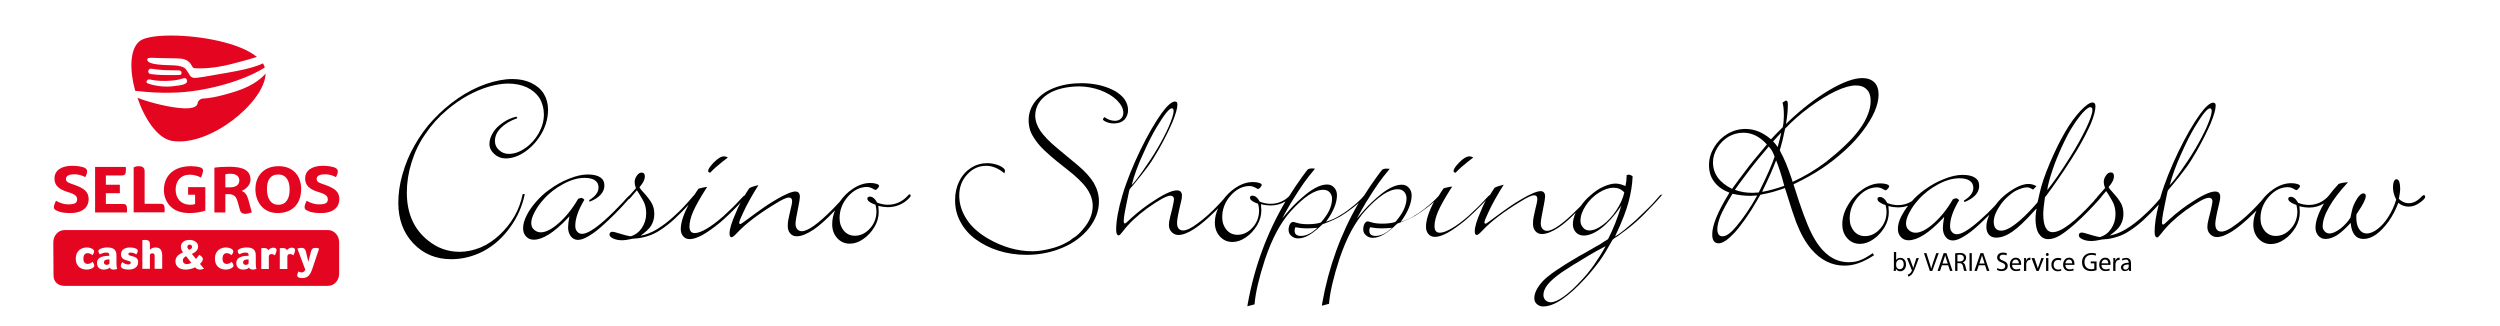 <?xml version="1.0" encoding="utf-8"?>
<!-- Generator: Adobe Illustrator 26.0.1, SVG Export Plug-In . SVG Version: 6.00 Build 0)  -->
<svg version="1.1" id="Ebene_1" xmlns="http://www.w3.org/2000/svg" xmlns:xlink="http://www.w3.org/1999/xlink" x="0px" y="0px"
	 viewBox="0 0 1322.4 172.4" style="enable-background:new 0 0 1322.4 172.4;" xml:space="preserve">
<style type="text/css">
	.st0{display:none;fill:#FF1D25;}
	.st1{fill:#E40521;}
</style>
<rect class="st0" width="1322.4" height="172.4"/>
<g>
	<g>
		<path class="st1" d="M55,138.8c0,0.8,0.5,1.3,1.4,1.3c0.8,0,1.5-0.4,1.5-0.9v-2C56.5,137.2,55,137.4,55,138.8z"/>
		<path class="st1" d="M96.7,137.7c0,1,0.6,2,2.2,2c0.8,0,1.6-0.3,2.3-0.7l-2.8-3.5C97.5,136.1,96.7,136.7,96.7,137.7z"/>
		<path class="st1" d="M128.6,138.8c0,0.8,0.5,1.3,1.4,1.3c0.8,0,1.5-0.4,1.5-0.9v-2C130.1,137.2,128.6,137.4,128.6,138.8z"/>
		<path class="st1" d="M101.6,130.6c0-0.6-0.5-1.2-1.3-1.2c-0.8,0-1.2,0.6-1.2,1.2c0,0.5,0.3,0.9,0.9,1.6
			C100.9,131.8,101.6,131.4,101.6,130.6z"/>
		<path class="st1" d="M173.5,121.7l-139.4,0c-3.3,0-5.9,2.9-5.9,6.5l0.1,17.4c0,3.6,2.5,5.6,5.8,5.6l139.4,0c3.3,0,5.9-2.9,5.9-6.5
			v-16.5C179.4,124.6,176.8,121.7,173.5,121.7z M49.1,141.7c-0.6,0.4-1.8,0.9-3.2,0.9c-2.4,0-5.8-1.1-5.8-5.8c0-4.6,3.4-5.9,5.8-5.9
			c1.1,0,2.2,0.3,2.9,0.7c0.7,0.4,1,0.9,1,1.4c0,0.6-0.4,1.3-0.9,2c-0.7-0.6-1.5-1.1-2.5-1.1c-1.6,0-2.3,1.2-2.3,2.9
			c0,1.8,0.8,2.8,2.3,2.8c1.2,0,2-0.7,2.6-1.1c0.4,0.5,0.9,1.4,0.9,2.1C49.8,140.9,49.7,141.3,49.1,141.7z M60.1,142.6
			c-1.2,0-1.8-0.4-2-1.1c-0.6,0.6-1.6,1.1-3.2,1.1c-1.8,0-3.6-0.9-3.6-3.5c0-3.6,4.5-3.8,6.5-3.8v-0.5c0-1-0.6-1.2-1.7-1.2
			c-1.2,0-2.1,0.4-3.3,0.9c-0.5-0.6-0.8-1.4-0.8-1.7c0-0.9,2-1.9,4.8-1.9c3.5,0,4.8,1.4,4.8,4.3v4.5c0,0.9,0.1,1.9,0.4,2.5
			C61.3,142.5,60.9,142.6,60.1,142.6z M68,142.6c-1.2,0-4.1-0.2-4.1-2c0-0.7,0.4-1.4,0.8-2c0.6,0.6,1.9,1.3,3.1,1.3
			c0.8,0,1.4-0.4,1.4-0.9c0-1.7-5.2-0.5-5.2-4.5c0-2.4,2.1-3.6,4.7-3.6c2.1,0,4.2,0.6,4.2,1.8c0,0.5-0.4,1.3-0.8,1.9
			c-0.8-0.6-1.8-1-3-1c-0.6,0-1.2,0.2-1.2,0.7c0,1.8,5.2,0.4,5.2,4.4C73,141.1,71.2,142.6,68,142.6z M85.8,142.2h-4v-6.6
			c0-0.9-0.1-1.6-1.1-1.6c-0.9,0-1.4,0.4-1.4,0.9v7.3h-4V127c0.5-0.1,1-0.1,1.5-0.1c1.3,0,2.5,0.4,2.5,2.1v3.2
			c0.4-0.6,1.3-1.3,3-1.3c2.8,0,3.5,1.9,3.5,4.5V142.2z M105.8,142.6c-1.2,0-2-0.5-2.6-1.2c-1.5,0.8-3.3,1.2-5,1.2
			c-3.2,0-5.4-1.6-5.4-4.4c0-2.6,2-3.8,4-4.7c-0.8-1.1-1.1-2-1.1-3c0-2.4,2.1-3.6,4.5-3.6c2.3,0,4.6,1.2,4.6,3.5
			c0,2-1.6,3.1-3.3,3.9l2.2,2.7c0.6-0.7,1.2-1.5,1.7-2.2c1,0.6,1.9,1.3,1.9,2.3c0,0.3-0.1,0.6-0.3,1c-0.3,0.5-0.7,1-1.2,1.5l2.1,2.5
			C107.3,142.4,106.6,142.6,105.8,142.6z M122.7,141.7c-0.6,0.4-1.8,0.9-3.2,0.9c-2.4,0-5.8-1.1-5.8-5.8c0-4.6,3.4-5.9,5.8-5.9
			c1.1,0,2.2,0.3,2.9,0.7c0.7,0.4,1,0.9,1,1.4c0,0.6-0.4,1.3-0.9,2c-0.7-0.6-1.5-1.1-2.5-1.1c-1.6,0-2.3,1.2-2.3,2.9
			c0,1.8,0.8,2.8,2.3,2.8c1.2,0,2-0.7,2.6-1.1c0.4,0.5,0.9,1.4,0.9,2.1C123.5,140.9,123.3,141.3,122.7,141.7z M133.8,142.6
			c-1.2,0-1.8-0.4-2-1.1c-0.6,0.6-1.6,1.1-3.2,1.1c-1.8,0-3.6-0.9-3.6-3.5c0-3.6,4.5-3.8,6.5-3.8v-0.5c0-1-0.6-1.2-1.7-1.2
			c-1.2,0-2.1,0.4-3.3,0.9c-0.5-0.6-0.8-1.4-0.8-1.7c0-0.9,2-1.9,4.8-1.9c3.5,0,4.8,1.4,4.8,4.3v4.5c0,0.9,0.1,1.9,0.4,2.5
			C135,142.5,134.5,142.6,133.8,142.6z M145.4,135.1c-0.6-0.5-1.1-0.7-1.8-0.7c-0.9,0-1.4,0.5-1.4,1.2v6.7h-4v-11
			c0.5-0.1,1-0.1,1.5-0.1c1.2,0,2,0.4,2.3,1.2c0.3-0.6,1.3-1.4,2.5-1.4c0.8,0,1.8,0.3,1.8,1.2C146.3,133,145.8,134.3,145.4,135.1z
			 M155.2,135.1c-0.6-0.5-1.1-0.7-1.8-0.7c-0.9,0-1.4,0.5-1.4,1.2v6.7h-4v-11c0.5-0.1,1-0.1,1.5-0.1c1.2,0,2,0.4,2.3,1.2
			c0.3-0.6,1.3-1.4,2.5-1.4c0.8,0,1.8,0.3,1.8,1.2C156.1,133,155.6,134.3,155.2,135.1z M165.1,142.5c-1.2,3.3-2.5,4.6-5.3,4.6
			c-1.4,0-2.6-0.4-2.6-1.5c0-0.5,0.2-1.1,0.7-2c0.5,0.3,1,0.5,1.6,0.5c0.8,0,1.4-0.3,2-1.4l-4.2-11.2c0.6-0.2,1.4-0.4,2.1-0.4
			c1.7,0,2.1,0.8,2.5,2.3l1.2,5.1l1.3-5.1c0.4-1.6,0.9-2.3,2.5-2.3c0.6,0,1.3,0.1,1.9,0.4L165.1,142.5z"/>
	</g>
	<path class="st1" d="M129.8,113.1c1.5,0,3.4-0.8,3.4-0.8l-1.9-6.9c-0.7-2.5-1.9-3.9-3.5-4.4V101c2.1-0.8,4.7-3.1,4.7-5.9
		c0-4.9-3.7-6.9-11.2-6.9c-3.1,0-6.1,0.2-7.9,0.5v23.7h5.8v-9.7h1.7c2.7,0,4,1.1,4.8,4l1.2,4.3C127.3,112.7,128.5,113.1,129.8,113.1
		L129.8,113.1z M121.5,99.1h-2.3v-6.9c0.5-0.2,1.4-0.3,2.6-0.3c3.1,0,4.8,1.3,4.8,3.6C126.5,97.9,124.7,99.1,121.5,99.1L121.5,99.1z
		 M146.9,112.7c8,0,12.4-5.2,12.4-12.7c0-6.7-4-12.1-11.9-12.1c-8.1,0-12.3,5.4-12.3,12.2C135.1,106.4,138.9,112.7,146.9,112.7
		L146.9,112.7z M147.2,108.3c-4.3,0-6-3.8-6-8.4c0-4.5,1.7-7.6,6-7.6c4.3,0,6,3.5,6,7.9C153.2,104.9,151.5,108.3,147.2,108.3
		L147.2,108.3z M56,102.2h7.4v-4.5H56v-4.9h8.4c1.6,0,2.2-0.6,2.2-2.9c0-0.5,0-1.1-0.1-1.6H50.3v24.1h16.8c0.1-0.4,0.1-1.1,0.1-1.6
		c0-2.3-0.6-2.9-2.2-2.9h-9V102.2z M70.6,112.3H87c0.1-0.5,0.1-1.1,0.1-1.6c0-2.3-0.6-2.9-2.2-2.9h-8.4V90.6c0-2.1-1.4-2.7-3-2.7
		c-1.2,0-1.9,0.2-2.8,0.7V112.3z M169.8,112.7c6.8,0,9.7-3.4,9.7-7.3c0-3.8-2.2-5.7-7.2-7.5c-3.5-1.2-4.8-1.5-4.8-3.3
		c0-1.2,1-2.4,4.5-2.4c2.7,0,4.6,0.9,5.7,1.5c0,0,1-1.7,1-3c0-0.9-0.5-1.6-1.7-2.1c-1.2-0.4-3.2-0.9-6.2-0.9c-6.2,0-9.4,2.8-9.4,6.7
		c0,3.9,2.6,5.8,7.1,7.2c3.9,1.1,4.9,2.2,4.9,3.9c0,1.6-0.9,2.6-4.6,2.6c-2.9,0-4.9-1-6.6-1.9c0,0-1.1,2.2-1.1,3.3
		c0,1.1,0.6,1.6,1.7,2C164.3,112.3,166.5,112.7,169.8,112.7L169.8,112.7z M37.2,112.7c6.8,0,9.7-3.4,9.7-7.3c0-3.8-2.2-5.7-7.2-7.5
		c-3.5-1.2-4.8-1.5-4.8-3.3c0-1.2,1-2.4,4.5-2.4c2.7,0,4.6,0.9,5.7,1.5c0,0,1-1.7,1-3c0-0.9-0.5-1.6-1.7-2.1
		c-1.2-0.4-3.2-0.9-6.2-0.9c-6.2,0-9.4,2.8-9.4,6.7c0,3.9,2.6,5.8,7.1,7.2c3.9,1.1,4.9,2.2,4.9,3.9c0,1.6-0.9,2.6-4.6,2.6
		c-2.9,0-4.9-1-6.6-1.9c0,0-1.1,2.2-1.1,3.3c0,1.1,0.6,1.6,1.7,2C31.8,112.3,34,112.7,37.2,112.7L37.2,112.7z M100.5,112.7
		c3.1,0,6.2-0.6,8.1-1.3V99h-9.1v4h3.7v4.9c-0.6,0.3-1.6,0.4-2.5,0.4c-4.9,0-7.8-3.3-7.8-8c0-4.6,2.7-7.9,7.5-7.9
		c2,0,3.9,0.5,5.9,1.5c0.5-1,1.1-2.7,1.1-3.7c0-0.8-0.5-1.4-1.6-1.7c-1.3-0.4-3-0.6-4.7-0.6c-9,0-14.4,4.8-14.4,12.7
		c0,3.4,1.4,6.7,3.7,8.8C92.8,111.6,95.9,112.7,100.5,112.7z"/>
	<g>
		<path class="st1" d="M124.8,48.3c-10.4,3.3-15,3.7-17,3.8c-0.5,0-0.8,0.1-1,0.1c-1,0.3-1.9,1.1-2.2,2l0,0.2
			c-0.2,1.1-0.8,3.7-10,2.7c-8.5-0.9-18.7-4-21.9-5.4C76.5,63,83.4,73.2,90.9,74.5c19.9,3.4,49.2-20.5,49.6-35.6
			C139,40.7,134.5,45.2,124.8,48.3z"/>
		<path class="st1" d="M139.7,34.7c-0.2-0.4-0.4-0.8-0.6-1.2l0,0c-3.2,1.6-8.3,3-14.1,4.1l-4.3,0.8c-10.7,1.9-16.7,3-18.2,2.8
			c-1.4-0.2-2-1.1-2.5-2l-0.4-0.7l-0.5-0.7c-1-1.7-1.9-3.2-9.1-3.3c-10.3-0.2-11.9-1.6-12.1-2.8c-0.1-0.3,0-0.5,0.2-0.7
			c0.4-0.5,1.6-0.5,5.8-0.3l5.3,0.1c6.5,0.1,7.4,0.2,8.6,0.7c2.2,0.8,3,2.1,3.6,3.2c0.5,0.8,0.8,1.4,1.7,1.4c2.2,0.1,9,0.4,19.2-2.2
			c6.4-1.6,10.9-2.9,13.6-3.8c-9.1-7.5-30-11.3-45.4-11.3c-8,0-14.4,1-16.8,3.1c-5.1,4.3-5.2,15.2-2.2,26.1l0.6,0.1
			c12.1,1.4,23.3,1.3,33.1-0.4c21.3-3.6,32.8-10.6,34.8-12l0,0C140,35.3,139.9,35,139.7,34.7z M78.6,37L78.6,37
			c0.2-0.3,0.7-0.6,1.1-0.7l1.5,0.2c1.5,0.2,3.8,0.5,5.8,0.6l5.6,0.1l1.4,0c1,0,2,0.2,2,1.2l0,0.3c0,0.4,0,0.5-0.4,0.8
			c-0.3,0.2-1.1,0.2-3.1,0.2l-0.2,0l-4.1,0c-4.2,0-6.8-0.3-8.2-0.5l-0.3,0c-1.1-0.2-1.2-1-1.3-1.3c0,0,0-0.1,0-0.2L78.6,37z
			 M98.8,43.5c-0.4,0.9-1.9,1.6-8,2.2c-6.4,0.6-12.1-1.3-12.9-1.7c-0.4-0.3-0.5-0.6-0.4-0.8h0c0.1-0.6,0.7-1.1,1.1-1.2
			c0,0,1.1,0.1,1.1,0.1c1.3,0.3,3.9,0.8,8.1,0.7c4.9-0.1,7.2-0.8,8.2-1.1l0.7-0.2c0.8-0.2,1.6-0.4,2.1,0.6l0.1,0.4
			C99.1,43,98.9,43.3,98.8,43.5z"/>
	</g>
</g>
<g>
	<path d="M276.5,102.6c-0.9,4.3-2.3,8.2-4.4,11.8c-2.2,3.8-4.8,7-7.8,9.8c-3.1,2.9-6.5,5.2-10.1,6.7c-3.7,1.5-7.4,2.3-11,2.3
		c-6.3,0-11.9-2-16.8-6c-7.4-5.9-11.2-14.3-11.2-25.3c0-5.3,0.8-10.6,2.5-16c1.7-5.5,4.1-10.5,7.3-15c3.2-4.8,7-9,11.4-12.7
		c3.4-2.9,7-5.4,10.7-7.5c3.8-2.1,7.6-3.7,11.2-4.8c3.8-1.1,7.3-1.7,10.5-1.7c3.7,0,7,0.7,9.9,2c2.9,1.4,5.1,3.3,6.7,5.7
		c1.5,2.6,2.3,5.5,2.3,8.7c0,3.3-0.9,6.5-2.7,9.8c-1.8,3.2-4.2,5.9-7.1,7.9c-3,2.1-5.9,3.1-8.8,3.1c-2,0-3.7-0.7-5.1-2
		c-1.5-1.3-2.2-2.9-2.2-4.8c0-2.5,1-4.8,3.1-6.9c2.1-2.1,5-3.9,8.8-5.2l-0.5-0.8c-2.6,0.6-5,1.6-7.2,3.2c-2.2,1.5-4,3.2-5.2,5.2
		c-1.3,2.1-1.9,4.1-1.9,6.1c0,2,0.9,3.8,2.6,5.3c1.7,1.5,3.7,2.3,5.9,2.3c3.7,0,7.2-1.3,10.7-3.8c3.6-2.6,6.4-5.8,8.6-9.8
		c2.2-4,3.2-8.1,3.2-12.3c0-3.1-0.8-5.9-2.3-8.4c-1.5-2.4-3.8-4.3-6.7-5.7c-2.8-1.3-6.1-2-9.8-2c-4.4,0-9,0.9-14,2.6
		c-5.1,1.8-10,4.3-14.7,7.5c-4.8,3.3-9.2,7.1-13.3,11.5c-3.7,3.9-6.9,8.4-9.8,13.5c-2.8,4.8-4.9,10-6.4,15.3
		c-1.5,5.2-2.2,10.2-2.2,15.1c0,8.6,2.6,15.8,7.9,21.4c5.3,5.6,12,8.4,20.1,8.4c6.1,0,11.8-1.5,17.3-4.4c2.9-1.6,5.4-3.4,7.7-5.5
		c2.3-2.1,4.3-4.4,6.1-6.9c3.8-5.2,6.4-11,7.8-17.6L276.5,102.6z"/>
	<path d="M375.6,91.4l0.3-0.3c1.5-1.6,3.6-3.5,6.4-5.7l2.1-1.6c0.1-0.1,0.3-0.3,0.6-0.5c-0.7-0.4-1.4-0.6-2-0.6
		c-1.5,0-3.4,1.1-5.6,3.4c-1.9,2-2.8,3.4-2.8,4.2C374.5,90.8,374.8,91.1,375.6,91.4z"/>
	<path d="M481.1,102.8c-0.2,0-0.5,0.2-0.9,0.7c-2.9,3.2-6.5,4.8-10.6,4.8c-1.8,0-3.7-0.4-5.6-1.1c-1.2-2.2-2.5-3.2-3.9-3.2
		c-0.9,0-1.3,0.4-1.3,1.1c0,1,1.1,1.9,3.2,2.8c0.1,0,0.3,0.1,0.6,0.2c0.1,0,0.2,0.1,0.3,0.1c0.1,0,0.2,0.1,0.2,0.1
		c0.3,1.2,0.5,2.4,0.5,3.5c0,3.4-1.1,6.5-3.4,9c-2.3,2.6-5,3.9-8,3.9c-2.4,0-4.3-0.9-5.8-2.6c-1.5-1.8-2.3-4-2.3-6.7
		c0-4.3,1.5-8.1,4.4-11.4c3-3.4,6.4-5.1,10.1-5.1c1.1,0,2.4,0.4,3.8,1.3c0.2,0,0.3,0.1,0.4,0.2c0.1,0.1,0.2,0.1,0.2,0.1
		c0.3,0,0.6-0.2,1.1-0.7c0.6-0.6,0.9-1.1,0.9-1.5c0-0.4-0.5-0.8-1.5-1.1c-1-0.3-2-0.4-3.2-0.4c-3.2,0-6.3,1.1-9.4,3.2
		c-2.7,1.8-4.9,4.1-6.7,6.7c-1.3,1.4-2.5,2.7-3.6,3.8c-7.8,7.9-13.3,11.8-16.5,11.8c-1,0-1.8-0.4-2.4-1.1c-0.6-0.7-0.9-1.7-0.9-2.8
		c0-1.4,0.5-4.2,1.4-8.6c0.6-2.9,0.9-4.8,0.9-5.7c0-1.8-0.8-2.8-2.4-2.8c-0.8,0-2.1,0.3-3.8,1c-2,0.9-3.9,1.8-5.7,2.9
		c-2.5,1.4-4.8,2.9-7,4.4c-2.5,1.7-5.7,4.1-9.8,7.1c-1.6,1.2-2.5,1.8-2.8,1.8c-0.4,0-0.6-0.2-0.6-0.7c0-0.6,0.7-2.4,2.1-5.3
		c1.9-4.2,4.6-9,8.1-14.6c-2.1,0.5-3.7,1-4.8,1.6c-0.8,1.2-1.7,2.5-2.5,3.9c-0.3,0-1,0.7-2.1,1.9c-2.8,3.1-5.9,6.1-9.2,9.1
		c-3.2,2.8-6.1,5-8.8,6.6c-2.6,1.5-4.7,2.3-6.3,2.3c-1.9,0-2.8-1.2-2.8-3.5c0-2.3,0.7-5,2-8c1.3-2.9,3.5-6.9,6.7-11.9l0.7-1
		c-1.1,0-2.7,0.4-4.6,0.9c-0.8,1.1-1.5,2.2-2.2,3.3c-0.2,0.1-0.3,0.3-0.6,0.6c-3.6,4.3-6.9,7.8-10.1,10.6c-3.1,2.9-6.2,5.2-9.3,7.1
		c-2.9,1.7-5.7,2.8-8.5,3.3c2.7-1.9,4.6-3.7,5.6-5.3c1.1-1.8,1.7-3.9,1.7-6.1c0-2.1-0.4-4-1.2-5.5c-0.8-1.6-2.4-3.7-4.6-6.1
		c-0.6-0.7-1-1.2-1.4-1.6l-0.3-0.5c-0.2-0.2-0.3-0.4-0.3-0.5c0-0.1,0.1-0.3,0.2-0.4l0.6-0.7c1.3-1.7,2-3.2,2-4.7c0-1.3-0.6-2-1.7-2
		c-0.9,0-1.8,0.5-2.5,1.6c-0.8,1.1-1.2,2.2-1.2,3.5c0,0.8,0.2,1.9,0.7,3.2l-0.4,0.4c-0.2,0.2-0.5,0.5-0.7,0.8
		c-0.2,0.3-0.5,0.6-0.8,0.9c-0.3,0.3-0.8,0.9-1.4,1.6c-0.3,0.1-1,0.8-2.1,2l-1.6,1.8c-3,3.2-6.3,6.5-9.9,9.7
		c-5.3,4.6-9.1,6.9-11.6,6.9c-1.1,0-2-0.4-2.6-1.2c-0.7-0.7-1-1.8-1-3.1c0-3.8,1.6-8.4,4.8-13.7c-0.6-0.7-1.1-1-1.6-1
		c-0.4,0-1,0.2-1.7,0.5c-3,5.2-6.4,9.4-10.1,12.7c-3.7,3.3-7,5-9.6,5c-1.5,0-2.6-0.5-3.6-1.4c-1-0.8-1.5-2-1.5-3.6
		c0-1.5,0.6-3.5,1.8-5.7c1.1-2.2,2.7-4.5,4.8-6.8c2.8-3.2,6.3-5.9,10.4-8.1c4.1-2.2,7.8-3.2,11.2-3.2c2.4,0,4.2,0.4,5.5,1.3
		c1.3,0.9,1.9,2.1,1.9,3.8c0,2.5-1.7,4.7-5,6.7l0.3,0.8c5.2-2.1,7.8-5,7.8-8.6c0-1.9-0.7-3.3-2.2-4.3c-1.5-1-3.7-1.5-6.6-1.5
		c-2.9,0-6.1,0.7-9.8,2.2c-3.7,1.4-7.2,3.4-10.6,5.9c-2.6,1.8-4.9,4-7,6.4c-2.1,2.4-3.8,4.8-5,7.3c-1.2,2.4-1.8,4.6-1.8,6.6
		c0,1.8,0.5,3.3,1.6,4.4c1,1.1,2.3,1.7,4,1.7c4.8,0,10.8-3.8,18-11.4l0.9-1c-0.5,2.7-0.7,4.6-0.7,5.9c0,1.9,0.5,3.5,1.5,4.8
		c1,1.2,2.2,1.8,3.8,1.8c1.5,0,3.5-0.7,5.9-2.2c2.4-1.4,5.2-3.6,8.3-6.5c3.5-3.2,6.8-6.5,10-10c1.1-1.2,1.9-2.1,2.5-2.8
		c0.3-0.1,0.6-0.3,1-0.8l1.8-2.1l0.7-0.8c0.2-0.2,0.4-0.4,0.5-0.6c0.1-0.2,0.3-0.3,0.4-0.4l1,1.5c1.7,2.7,2.8,4.7,3.2,6
		c0.5,1.5,0.7,3.1,0.7,4.8c0,2.8-0.8,5.3-2.3,7.6c-1.5,2.2-3.5,3.7-5.9,4.4c-1.6-0.2-3.8-0.8-6.7-1.7c-1.4-0.4-2.3-0.7-2.8-0.7
		c-1.1,0-1.7,0.5-1.7,1.5c0,0.8,0.7,1.5,2,2.1c1.3,0.6,2.9,0.9,4.8,0.9c1.1,0,2.7-0.2,4.9-0.7c0.1,0,0.2-0.1,0.3-0.1
		c0.1,0,0.2,0,0.3,0c0.1,0,0.4,0,0.8-0.1c2.5-0.1,4.9-0.6,7.1-1.3c2.3-0.7,4.6-1.8,6.8-3.3c2.3-1.5,4.7-3.3,7.3-5.7
		c2.2-2.1,4.8-4.6,7.5-7.6c-2.7,5.2-4.1,9.5-4.1,12.9c0,1.5,0.4,2.8,1.3,3.8c0.8,1,2,1.5,3.5,1.5c1.7,0,3.9-0.7,6.7-2.2
		c2.8-1.6,5.9-3.8,9.2-6.5c2.9-2.5,6.3-5.7,10.2-9.8c0.3-0.3,0.6-0.6,0.8-0.9c-1,1.8-1.9,3.7-2.7,5.8c-2.2,4.9-3.2,8.4-3.2,10.6
		c0,1.4,0.4,2,1.1,2c0.5,0,1.5-0.8,3-2.4c4.5-4.8,11.2-9.9,20.1-15.3c3.5-2.2,5.9-3.3,7.2-3.3c1.1,0,1.7,0.6,1.7,1.9
		c0,0.5-0.1,1.3-0.3,2.2c-0.7,3-1.3,5.5-1.7,7.6c-0.2,0.9-0.3,2-0.3,3.3c0,1.7,0.4,3,1.3,4c0.9,1,2,1.5,3.4,1.5
		c2.5,0,5.4-1.2,8.9-3.5c3.3-2.2,7.1-5.7,11.4-10.2c-1,2.4-1.5,4.8-1.5,7.3c0,3,0.9,5.4,2.6,7.3c1.8,2,4,3,6.7,3
		c2.4,0,4.8-0.8,7.2-2.5c2.4-1.6,4.3-3.8,5.9-6.4c1.5-2.6,2.2-5.2,2.2-7.9c0-0.5-0.1-1.6-0.2-3.2c2,0.5,3.7,0.7,5,0.7
		c3.9,0,7.4-1.3,10.4-3.9c1.1-1,1.7-1.7,1.7-2.2C481.7,103,481.5,102.8,481.1,102.8z"/>
	<path d="M596.7,58.3c0-2-0.6-3.9-1.8-5.7c-1.2-1.7-3-3.2-5.2-4.5c-2.4-1.3-5-2.3-7.9-3c-3.1-0.7-6.3-1.1-9.5-1.1
		c-5.5,0-10.4,0.8-14.7,2.5c-4.2,1.6-7.5,4-9.9,7c-2.4,3-3.6,6.4-3.6,10.2c0,1.8,0.3,3.5,0.8,5.2c0.5,1.6,1.5,3.3,2.8,5.2
		c1.4,2,3,3.8,4.8,5.5c2.1,2,4.4,4,6.9,6l4.8,3.8c4.8,3.7,8.4,7.1,10.6,10.2c2.1,3,3.2,6.1,3.2,9.3c0,4.3-1.7,8.4-5.1,12.3
		c-1.6,1.9-3,3.3-4.4,4.2c-1.3,0.8-2,1.3-2.1,1.5c-0.2,0.2-0.5,0.4-0.7,0.5c0,0-0.6,0.3-1.8,1c-2.3,1.3-5.1,2.4-8.5,3.2
		c-3.2,0.8-6.4,1.3-9.4,1.3c-7.7,0-15.6-2.2-23.4-6.7c-4.9-2.9-8.7-6.2-11.2-10.1c-2.6-3.9-4-8.1-4-12.7c0-4.4,1.4-8.1,4.2-11.1
		c2.7-3,6.1-4.6,10-4.6c3.3,0,6.5,1.3,9.7,4c0.2-0.7,0.3-1.2,0.3-1.3c0-1-1-1.9-3-2.8c-1.9-0.8-4.1-1.3-6.3-1.3
		c-3.1,0-6,0.8-8.7,2.5c-2.6,1.7-4.7,4-6.2,7.1c-1.5,3-2.2,6.3-2.2,10c0,4.1,0.9,7.9,2.8,11.4c1.9,3.6,4.6,6.7,8,9.2
		c3.6,2.6,7.6,4.7,12.2,6.1c4.7,1.5,9.7,2.2,14.9,2.2c6.8,0,13.1-1.3,19-3.8c5.9-2.5,10.5-6,14-10.4c3.4-4.4,5.2-9,5.2-14
		c0-3.4-0.9-6.6-2.7-9.8c-1.8-3-4.6-6.1-8.4-9.3L559,78.2c-4-3.3-6.9-6.4-8.7-9c-1.8-2.7-2.7-5.4-2.7-8.1c0-2.3,0.6-4.4,1.7-6.3
		c1.1-1.8,2.7-3.5,4.8-4.9c2.1-1.4,4.6-2.4,7.4-3.1c2.9-0.7,6-1.1,9.3-1.1c3.7,0,7.5,0.7,11.2,2c3.7,1.4,6.7,3.2,8.8,5.3
		c2.2,2.2,3.4,4.4,3.4,6.7c0,1.2-0.4,2.2-1.2,3c-0.8,0.8-1.9,1.2-3.2,1.2c-1.8,0-3.6-0.6-5.2-1.7l-0.3-0.3c0,0-0.1,0.1-0.1,0.1
		c0,0-0.1,0.1-0.1,0.1c0,0-0.1,0.1-0.1,0.1c-0.4,0.4-0.6,0.7-0.6,0.9c0,0.3,0.3,0.6,0.8,0.9c1.4,0.8,3,1.3,5,1.3
		c2.2,0,4.1-0.6,5.5-1.9C596,61.9,596.7,60.3,596.7,58.3z"/>
	<path d="M769.9,91.4l0.3-0.3c1.5-1.6,3.6-3.5,6.4-5.7l2.1-1.6c0.1-0.1,0.3-0.3,0.6-0.5c-0.7-0.4-1.4-0.6-2-0.6
		c-1.5,0-3.4,1.1-5.6,3.4c-1.9,2-2.8,3.4-2.8,4.2C768.7,90.8,769.1,91.1,769.9,91.4z"/>
	<path d="M878.7,103c-0.3,0-0.7,0.3-1.2,1c-2,2.4-4.3,4.9-7.1,7.5c-3.1,3.1-6,5.8-8.8,8.1c-3,2.6-5.4,4.4-7.3,5.5l0.8-1.8
		c2.9-6.1,5-11.6,6.3-16.3c1.3-4.8,2-9.3,2.2-13.7c-0.7-0.6-1.4-0.9-2-0.9c-0.4,0-0.8,0.1-1.2,0.3v0.7c0,1.7-0.2,3.3-0.6,5
		c-1.8-0.8-3.6-1.3-5.3-1.3c-1.8,0-4,0.6-6.5,1.7c-2.4,1.1-4.7,2.7-6.9,4.7c-1.9,1.6-3.5,3.4-4.9,5.4c-0.5,0.5-1,1-1.4,1.4
		c-7.8,7.9-13.3,11.8-16.5,11.8c-1,0-1.8-0.4-2.4-1.1c-0.6-0.7-0.9-1.7-0.9-2.8c0-1.4,0.5-4.2,1.4-8.6c0.6-2.9,0.9-4.8,0.9-5.7
		c0-1.8-0.8-2.8-2.4-2.8c-0.8,0-2.1,0.3-3.8,1c-2,0.9-3.9,1.8-5.7,2.9c-2.5,1.4-4.8,2.9-7,4.4c-2.5,1.7-5.7,4.1-9.8,7.1
		c-1.6,1.2-2.5,1.8-2.8,1.8c-0.4,0-0.6-0.2-0.6-0.7c0-0.6,0.7-2.4,2.1-5.3c1.9-4.2,4.6-9,8.1-14.6c-2.1,0.5-3.7,1-4.8,1.6
		c-0.8,1.2-1.7,2.5-2.5,3.9c-0.3,0-1,0.7-2.1,1.9c-2.8,3.1-5.9,6.1-9.2,9.1c-3.2,2.8-6.1,5-8.9,6.6c-2.6,1.5-4.7,2.3-6.3,2.3
		c-1.9,0-2.8-1.2-2.8-3.5c0-2.3,0.7-5,2-8c1.3-2.9,3.5-6.9,6.7-11.9l0.7-1c-1.1,0-2.7,0.4-4.6,0.9c-0.9,1.3-1.8,2.6-2.5,3.9
		c-1.7,2-4.2,4.3-7.5,6.9c-2,1.6-4.1,3-6.2,4.2c-1.8,1.1-4,2-6.5,2.8c3.9-5.3,5.8-10,5.8-14.1c0-1.6-0.5-2.9-1.5-4
		c-1-1.1-2.2-1.6-3.7-1.6c-3.2,0-6.8,1.7-11,5c-3.4,2.8-6.3,5.5-8.8,8.3l-3.1,3.6c-0.2,0.2-0.3,0.3-0.3,0.4c0,0-0.1,0.1-0.2,0.2
		c-0.1,0.1-0.2,0.2-0.3,0.3c1.1-2.1,2.7-4.9,4.8-8.5c2.5-4,4.6-7.3,6.5-10c1.8-2.5,3.5-4.7,5.2-6.7l0.8-1l-1.6-0.1h-0.1
		c-1.1,0-1.8,0.2-2.3,0.6c-0.4,0.4-1.4,1.8-3.1,4.1c-2.3,3.1-4.4,6.3-6.4,9.5c-1.7,2.1-4.2,4.4-7.5,6.9c-2,1.6-4.1,3-6.2,4.2
		c-1.8,1.1-4,2-6.5,2.8c3.9-5.3,5.8-10,5.8-14.1c0-1.6-0.5-2.9-1.5-4c-1-1.1-2.2-1.6-3.7-1.6c-3.2,0-6.8,1.7-11,5
		c-3.4,2.8-6.3,5.5-8.8,8.3l-3.1,3.6c-0.2,0.2-0.3,0.3-0.3,0.4c0,0-0.1,0.1-0.2,0.2c-0.1,0.1-0.2,0.2-0.3,0.3
		c1.1-2.1,2.7-4.9,4.8-8.5c2.5-4,4.6-7.3,6.5-10c1.8-2.5,3.5-4.7,5.2-6.7l0.8-1l-1.6-0.1H694c-1.1,0-1.8,0.2-2.3,0.6
		c-0.4,0.4-1.4,1.8-3.1,4.1c-2.4,3.3-4.6,6.6-6.7,10c-2.8,2.7-6,4-9.9,4c-1.8,0-3.7-0.4-5.6-1.1c-1.2-2.2-2.5-3.2-3.9-3.2
		c-0.9,0-1.3,0.4-1.3,1.1c0,1,1.1,1.9,3.2,2.8c0.1,0,0.3,0.1,0.6,0.2c0.1,0,0.2,0.1,0.3,0.1c0.1,0,0.2,0.1,0.2,0.1
		c0.3,1.2,0.5,2.4,0.5,3.5c0,3.4-1.1,6.5-3.4,9c-2.3,2.6-5,3.9-8,3.9c-2.4,0-4.3-0.9-5.8-2.6c-1.5-1.8-2.3-4-2.3-6.7
		c0-4.3,1.5-8.1,4.4-11.4c3-3.4,6.4-5.1,10.1-5.1c1.1,0,2.4,0.4,3.8,1.3c0.2,0,0.3,0.1,0.4,0.2c0.1,0.1,0.2,0.1,0.2,0.1
		c0.3,0,0.6-0.2,1.1-0.7c0.6-0.6,0.9-1.1,0.9-1.5c0-0.4-0.5-0.8-1.5-1.1c-1-0.3-2-0.4-3.2-0.4c-3.2,0-6.3,1.1-9.4,3.2
		c-2.5,1.7-4.6,3.8-6.3,6.1c0,0,0,0,0,0l-2.2,2.4c-4.1,4.4-7.9,7.7-11.2,10.1c-3.3,2.5-5.9,3.8-7.8,3.8c-2.1,0-3.2-1.4-3.2-4.1
		c0-1.6,0.7-5.2,2.1-11c0.4-1.4,0.5-2.5,0.5-3.3c0-1.9-0.9-2.8-2.7-2.8c-2.9,0-7.7,2.4-14.6,7.1c-4.6,3.2-8.5,6.5-11.8,9.7
		c-0.5,0.5-0.9,0.7-1.1,0.7c-0.4,0-0.6-0.4-0.6-1.1c0-1.2,0.2-2.9,0.6-5c0.5-2.8,1.3-6.4,2.2-10.8l0.3-1.1l0.7-0.9l1.7-2
		c2.8-3.3,5.3-6.5,7.5-9.5c1.7-2.3,3.5-5.3,5.6-8.9c3-5.3,5.3-10,7.1-14.1c1.8-4.4,2.7-7.5,2.7-9.5c0-1.1-0.4-1.6-1.3-1.6
		c-1.6,0-4,2-7,6.1c-3.6,5-7.4,11.6-11.4,19.8c-1.9,4-3.7,8-5.3,12c-1.6,4.1-3,7.9-4.1,11.7c-2.2,7.4-3.3,13.5-3.3,18.3
		c0,1.9,0.5,2.9,1.4,2.9c0.4,0,1.1-0.8,2.3-2.3c3-4,7.3-8,12.7-12c6.2-4.4,10.3-6.7,12.4-6.7c0.5,0,0.9,0.2,1.3,0.5
		c0.3,0.4,0.5,0.8,0.5,1.3c0,0.7-0.3,2.3-0.9,4.9l-1.1,4.4c-0.5,1.8-0.7,3.3-0.7,4.4c0,1.5,0.5,2.8,1.5,3.8c1,1,2.2,1.5,3.5,1.5
		c4.5,0,10.9-4.1,19.1-12.2c0.5-0.5,1.2-1.1,1.9-1.9c-1.1,2.5-1.7,5-1.7,7.5c0,3,0.9,5.4,2.6,7.3c1.8,2,4,3,6.7,3
		c2.4,0,4.8-0.8,7.2-2.5c2.4-1.6,4.3-3.8,5.9-6.4c1.5-2.6,2.2-5.2,2.2-7.9c0-0.5-0.1-1.6-0.2-3.2c2,0.5,3.7,0.7,5,0.7
		c2.9,0,5.6-0.7,8-2.2c-9.8,16.6-16.5,34.7-20,54.2l-0.2,1.3l3.8-1c0.5-6.3,2.4-14.2,5.5-23.7c1.9-5.7,4-10.6,6.3-14.9
		c2.3-4.2,4.7-7.7,7.3-10.6c6.9-7.6,12.6-11.4,17.2-11.4c1.4,0,2.6,0.4,3.4,1.3c0.8,0.9,1.3,2,1.3,3.5c0,1.9-0.5,3.9-1.5,6.1
		c-0.9,1.9-2.4,4.1-4.4,6.4c-1.8,0.6-4.1,0.9-6.9,0.9c-2.2,0-4.2-0.2-5.7-0.7l-1.5-0.4c-0.1,0-0.2,0-0.2-0.1H684
		c-0.6,0-1.2,0.4-1.7,1.2c-0.4,0.8-0.7,1.8-0.7,3c0,1.3,0.5,2.4,1.5,3.2c1,0.9,2.2,1.3,3.5,1.3c1.9,0,3.9-0.6,5.9-1.8
		c2.1-1.2,4.4-3.1,7.1-5.7c3.9-1.4,7.1-2.8,9.5-4.2c2-1.2,4.2-2.7,6.5-4.5c1.1-0.8,2.1-1.7,3.1-2.6c-9.5,16.3-15.9,34-19.3,53.1
		l-0.2,1.3l3.8-1c0.5-6.3,2.4-14.2,5.5-23.7c1.9-5.7,4-10.6,6.3-14.9c2.3-4.2,4.7-7.7,7.3-10.6c6.9-7.6,12.6-11.4,17.2-11.4
		c1.4,0,2.6,0.4,3.4,1.3c0.8,0.9,1.3,2,1.3,3.5c0,1.9-0.5,3.9-1.5,6.1c-0.9,1.9-2.4,4.1-4.4,6.4c-1.8,0.6-4.1,0.9-6.9,0.9
		c-2.2,0-4.2-0.2-5.7-0.7l-1.5-0.4c-0.1,0-0.2,0-0.2-0.1h-0.3c-0.6,0-1.2,0.4-1.7,1.2c-0.4,0.8-0.7,1.8-0.7,3c0,1.3,0.5,2.4,1.5,3.2
		c1,0.9,2.2,1.3,3.5,1.3c1.9,0,3.9-0.6,5.9-1.8c2.1-1.2,4.4-3.1,7.1-5.7c3.9-1.4,7.1-2.8,9.5-4.2c2-1.2,4.2-2.7,6.5-4.5
		c1.2-0.9,2.3-1.9,3.4-2.8c-2.8,5.3-4.2,9.6-4.2,13.2c0,1.5,0.4,2.8,1.3,3.8c0.8,1,2,1.5,3.5,1.5c1.7,0,3.9-0.7,6.7-2.2
		c2.8-1.6,5.9-3.8,9.2-6.5c2.9-2.5,6.3-5.7,10.2-9.8c0.3-0.3,0.6-0.6,0.8-0.9c-1,1.8-1.9,3.7-2.7,5.8c-2.2,4.9-3.2,8.4-3.2,10.6
		c0,1.4,0.4,2,1.1,2c0.5,0,1.5-0.8,3-2.4c4.5-4.8,11.2-9.9,20.1-15.3c3.5-2.2,5.9-3.3,7.2-3.3c1.1,0,1.7,0.6,1.7,1.9
		c0,0.5-0.1,1.3-0.3,2.2c-0.7,3-1.3,5.5-1.7,7.6c-0.2,0.9-0.3,2-0.3,3.3c0,1.7,0.4,3,1.3,4c0.9,1,2,1.5,3.4,1.5
		c2.5,0,5.4-1.2,8.9-3.5c2.7-1.8,5.7-4.4,9-7.8c-1,2.2-1.5,4.2-1.5,6.1c0,1.7,0.5,3.1,1.6,4.3c1,1.1,2.4,1.7,4.2,1.7
		c2.7,0,5.8-1.3,9.2-3.9c3.4-2.6,6.7-6.3,10-11l0.7-1.1c-2.1,6.8-4.4,12.7-7.1,17.9l-1.1,0.7c-0.7,0.4-1.1,0.6-1.3,0.8
		c-0.2,0.1-0.5,0.3-0.9,0.6c-0.2,0.1-0.4,0.2-0.6,0.4c-0.2,0.2-0.7,0.4-1.4,0.8c-0.7,0.4-1.2,0.7-1.6,0.9c-2.5,1.5-5.4,3.1-8.8,5
		c-4.8,2.8-8.8,5.3-12,7.5c-3,2.1-5.3,3.9-6.8,5.5c-3,3.3-4.5,6.3-4.5,9c0,1.3,0.4,2.3,1.3,3.1c0.8,0.8,2,1.3,3.4,1.3
		c5.8,0,13.2-5,22.3-14.9c3.1-3.4,5.6-6.5,7.7-9.4c2-2.8,4.2-6.5,6.7-11c0.7-0.7,1.6-1.3,2.6-1.8c3.8-2.7,7.2-5.3,10-7.8
		c2.5-2.2,5.7-5.5,9.8-9.8c2.6-2.9,4-4.4,4-4.8C879.4,103.2,879.1,103,878.7,103z M604.4,82c2.6-5.9,5-10.7,7.4-14.7
		c4-6.6,6.6-10,8.1-10c0.6,0,0.9,0.5,0.9,1.5c0,1.5-0.9,4.3-2.7,8.5c-3.3,7.3-7.9,15.1-13.9,23.5c-2.1,3-3.9,5.4-5.6,7.1
		C600,92.6,601.9,87.3,604.4,82z M688.2,124.8c-2.3,0-3.4-0.9-3.4-2.8c0-0.5,0.1-1.1,0.4-1.8c2,0.4,4,0.6,5.9,0.6
		c1.5,0,3.4-0.1,5.7-0.3C693.9,123.3,691,124.8,688.2,124.8z M727.7,124.8c-2.3,0-3.4-0.9-3.4-2.8c0-0.5,0.1-1.1,0.4-1.8
		c2,0.4,4,0.6,5.9,0.6c1.5,0,3.4-0.1,5.7-0.3C733.4,123.3,730.5,124.8,727.7,124.8z M855,111.2c-2.2,3.3-4.6,5.9-7.1,7.7
		c-2.6,2-5,3-7.2,3c-1.4,0-2.5-0.5-3.3-1.5c-0.9-1-1.4-2.2-1.4-3.6c0-2.5,0.9-5.1,2.7-7.9c1.8-2.8,4.1-5.1,6.9-6.9
		c2.8-1.8,5.5-2.7,7.9-2.7c2.3,0,4.2,0.8,5.7,2.5C858.5,104.9,857.1,108,855,111.2z M843.1,140.2c-2.1,3-4.4,5.8-6.9,8.4
		c-3.3,3.6-6.3,6.3-9.1,8.3c-2.8,2-5.1,3-6.8,3c-1.1,0-2-0.4-2.8-1.1c-0.7-0.7-1.1-1.7-1.1-2.7c0-1.8,0.7-3.6,2.2-5.5
		c1.5-1.9,4-4.1,7.4-6.5c3.3-2.2,8-5.2,14.3-8.9l3.8-2.2c2.2-1.2,4-2.2,5.2-2.8C847.3,133.9,845.2,137.2,843.1,140.2z"/>
	<path d="M983.8,137.7c-1.8,0.7-3.7,1-5.9,1c-8.1,0-14.6-5.1-19.7-15.3c-2.6-5.2-5.6-13.4-9.1-24.6l-0.4-1.3
		c5.8-2.8,10.7-5.5,14.9-8.3c4.1-2.7,8.3-6,12.6-9.9c3.6-3.3,6.7-6.7,9.3-10.2c2.6-3.5,4.7-6.9,6.1-10.1c1.4-3.3,2.1-6.3,2.1-8.9
		c0-2.8-0.7-5-2.2-6.5c-1.5-1.5-3.7-2.3-6.4-2.3c-4.4,0-10.2,2.1-17.2,6.2c-7.3,4.3-14.6,9.9-22.1,17l-1.1,1.1c0.7-3.9,1-7.4,1-10.4
		c0-1.3-0.3-2-0.9-2c-0.2,0-0.4,0.1-0.7,0.3c-0.3,0.2-0.7,0.4-1.2,0.8c0.5,1.7,0.7,4,0.7,6.8c0,2.2-0.2,4.3-0.6,6.2l-0.9,0.9
		l-1.7,1.7c-0.1,0.1-0.3,0.3-0.4,0.4c-0.1,0.2-0.2,0.3-0.4,0.4l-1.6,1.7l-1.2,1.3c-4.3-3.7-8.8-5.5-13.5-5.5c-3.4,0-6.6,0.9-9.5,2.6
		c-3,1.8-5.3,4.1-7.1,7.1c-1.8,3-2.7,6.1-2.7,9.4c0,3.5,0.9,6.5,2.8,8.9c1.9,2.6,4.6,4.4,8,5.7l-0.7,1.2c-5.6,9.2-8.4,16.1-8.4,20.9
		c0,3.1,1.1,4.7,3.4,4.7c2.1,0,4.8-1.8,8.1-5.3c1.7-1.8,3.7-4.3,5.9-7.4c2.4-3.4,4.4-6.6,6.1-9.6c1-1.7,1.7-2.9,2-3.4
		c0.5,0,0.8-0.1,0.9-0.2l2.6-0.5c1.6-0.3,4.4-1.1,8.3-2.4l1.1-0.5l0.5,1.4c2.6,8.5,4.5,14.1,5.6,17c2.3,5.9,5,10.6,7.9,14
		c5,5.8,10.9,8.7,17.5,8.7c2.5,0,5-0.4,7.5-1.3c2.6-0.9,5.3-2.3,8.2-4.2l-0.7-1.1C987.9,135.8,985.7,137,983.8,137.7z M942.2,70.1
		c-0.3,1.6-0.8,3.8-1.6,6.6l-0.3,1.1c-0.6-1-1.4-2-2.4-3L942.2,70.1z M906.1,85.8c0-2.6,0.8-5.1,2.3-7.6c1.5-2.5,3.5-4.4,5.9-5.9
		c2.5-1.4,5.1-2.1,7.9-2.1c4.6,0,8.7,2.1,12.4,6.2l-1.4,1.7l-3.5,4.2c-3,3.5-6,7.4-9.1,11.6l-3.1,4.2l-1.3,1.8
		C909.5,96.6,906.1,91.9,906.1,85.8z M918.5,119.7c-3,3.6-5.4,5.3-7.3,5.3c-1.9,0-2.8-1.3-2.8-3.8c0-1.9,0.6-4.3,1.7-7.1
		c1.1-2.6,3.2-6.5,6.3-11.6c3.3,0.7,6.4,1.1,9.5,1.1c0.7,0,1.9-0.1,3.6-0.2C926.1,109.5,922.5,114.9,918.5,119.7z M931,100.4
		l-0.7,1.4c-1.5,0.1-2.6,0.2-3.2,0.2c-3.5,0-6.6-0.5-9.4-1.6c1.4-2,3.1-4.4,5.2-7.1c2.4-3.2,4.5-6,6.4-8.3c2.2-2.7,4.3-5.2,6.3-7.5
		c0.7,0.8,1.3,1.6,1.8,2.4c0.3,0.5,0.7,1.5,1.3,3C937.1,87.5,934.5,93.4,931,100.4z M932.1,101.5l0.5-1.1c2.8-5.7,5.1-10.9,6.9-15.6
		c1.5,3.8,3,8.3,4.3,13.5C939.8,99.7,935.9,100.8,932.1,101.5z M947.9,95.1c-2.2-6.7-4.3-11.6-6.1-14.8l-0.1-0.4c0,0,0-0.1-0.1-0.2
		c-0.1-0.1-0.1-0.2-0.2-0.2l0.5-1.6c0.7-2.3,1.4-5.2,2.1-8.7l0.3-1.2c3.7-3.9,8-7.7,13-11.4c4.8-3.5,9.3-6.3,13.7-8.4
		c4.3-2,7.8-3,10.6-3c2.6,0,4.5,0.7,5.9,2.2c1.4,1.4,2,3.4,2,6c0,2.3-0.5,4.7-1.5,7.2c-1,2.6-2.5,5.3-4.6,8.1
		c-2,2.7-4.5,5.5-7.5,8.3c-2.9,2.8-6.3,5.7-10.1,8.7c-5.7,4.3-11.6,7.8-17.6,10.5L947.9,95.1z"/>
	<path d="M1282.1,103.2c-0.2,0-0.5,0.2-0.9,0.5c-2.3,2.6-4.7,3.8-7.1,3.8c-1.9,0-3.6-0.8-5.2-2.3c0.4-2.1,0.7-3.9,0.7-5.5
		c0-1.5-0.2-2.7-0.5-3.6c-0.3-0.8-0.8-1.3-1.5-1.3c-0.5,0-1,0.4-1.3,1.2c-0.4,0.9-0.5,2-0.5,3.1c0,2,0.5,4.2,1.7,6.5
		c-1,3.2-2.3,6.2-4.1,9c-1.6,2.6-3.5,4.8-5.7,6.5c-2.1,1.6-4,2.4-5.9,2.4c-1.6,0-2.9-0.8-3.9-2.3c-1-1.5-1.5-3.5-1.5-5.9
		c0-1,0-1.7,0.1-2l0.7-1.1c2.8-4.1,4.2-6.9,4.2-8.5c0-0.9-0.4-1.4-1.3-1.4c-1,0-2,0.9-3.2,2.6c-0.9,1.4-1.6,2.8-2.1,4.1
		c-0.5,1.3-0.9,3.1-1.4,5.5l-0.1,0.6c-1.4,2.2-3.2,4.2-5.4,5.9c-2.3,1.7-4.2,2.5-5.7,2.5c-1,0-1.8-0.4-2.5-1.1
		c-0.7-0.7-1.1-1.6-1.1-2.6c0-2.9,1.1-6.3,3.4-10.3c2.3-4.1,5.7-8.5,10-13.1c-2.1,0.1-3.7,0.4-5,0.9l-0.5,0.6c-1.9,2-3.5,4-5,6
		c-2.9,3-6.3,4.5-10.3,4.5c-1.8,0-3.7-0.4-5.6-1.1c-1.2-2.2-2.5-3.2-3.9-3.2c-0.9,0-1.3,0.4-1.3,1.1c0,1,1.1,1.9,3.2,2.8
		c0.1,0,0.3,0.1,0.6,0.2c0.1,0,0.2,0.1,0.3,0.1c0.1,0,0.2,0.1,0.2,0.1c0.3,1.2,0.5,2.4,0.5,3.5c0,3.4-1.1,6.5-3.4,9
		c-2.3,2.6-5,3.9-8,3.9c-2.4,0-4.3-0.9-5.8-2.6c-1.5-1.8-2.3-4-2.3-6.7c0-4.3,1.5-8.1,4.4-11.4c3-3.4,6.4-5.1,10.1-5.1
		c1.1,0,2.4,0.4,3.8,1.3c0.2,0,0.3,0.1,0.4,0.2c0.1,0.1,0.2,0.1,0.2,0.1c0.3,0,0.6-0.2,1.1-0.7c0.6-0.6,0.9-1.1,0.9-1.5
		c0-0.4-0.5-0.8-1.5-1.1c-1-0.3-2-0.4-3.2-0.4c-3.2,0-6.3,1.1-9.4,3.2c-2.5,1.7-4.6,3.8-6.3,6.1c0,0,0,0,0,0l-2.2,2.4
		c-4.1,4.4-7.9,7.7-11.2,10.1c-3.3,2.5-5.9,3.8-7.8,3.8c-2.1,0-3.2-1.4-3.2-4.1c0-1.6,0.7-5.2,2.1-11c0.4-1.4,0.5-2.5,0.5-3.3
		c0-1.9-0.9-2.8-2.7-2.8c-2.9,0-7.7,2.4-14.6,7.1c-4.6,3.2-8.5,6.5-11.8,9.7c-0.5,0.5-0.9,0.7-1.1,0.7c-0.4,0-0.6-0.4-0.6-1.1
		c0-1.2,0.2-2.9,0.6-5c0.5-2.8,1.3-6.4,2.2-10.8l0.3-1.1l0.7-0.9l1.7-2c2.8-3.3,5.3-6.5,7.5-9.5c1.7-2.3,3.5-5.3,5.6-8.9
		c3-5.3,5.3-10,7.1-14.1c1.8-4.4,2.7-7.5,2.7-9.5c0-1.1-0.4-1.6-1.3-1.6c-1.6,0-4,2-7,6.1c-3.6,5-7.4,11.6-11.4,19.8
		c-1.9,4-3.7,8-5.3,12c-1.6,4.1-3,7.9-4.1,11.7c-0.1,0.4-0.2,0.8-0.3,1.1c-3.1,3.7-6.1,6.7-8.9,9.2c-3.1,2.9-6.2,5.2-9.3,7.1
		c-2.9,1.7-5.7,2.8-8.5,3.3c2.7-1.9,4.6-3.7,5.6-5.3c1.1-1.8,1.7-3.9,1.7-6.1c0-2.1-0.4-4-1.2-5.5c-0.8-1.6-2.4-3.7-4.6-6.1
		c-0.6-0.7-1-1.2-1.4-1.6l-0.3-0.5c-0.2-0.2-0.3-0.4-0.3-0.5c0-0.1,0.1-0.3,0.2-0.4l0.6-0.7c1.3-1.7,2-3.2,2-4.7c0-1.3-0.6-2-1.7-2
		c-0.9,0-1.8,0.5-2.5,1.6c-0.8,1.1-1.2,2.2-1.2,3.5c0,0.8,0.2,1.9,0.7,3.2l-0.4,0.4c-0.2,0.2-0.5,0.5-0.7,0.8
		c-0.2,0.3-0.5,0.6-0.8,0.9c-0.3,0.4-0.8,0.9-1.5,1.7c-0.6,0.6-1,1.1-1.1,1.4c-0.1,0.1-0.1,0.1-0.2,0.2c-0.1,0.1-0.2,0.2-0.3,0.3
		c-0.1,0.1-0.2,0.2-0.3,0.3c0,0.1-0.2,0.2-0.3,0.4c-0.2,0.2-0.3,0.3-0.4,0.5c-9.9,10.9-17.2,16.4-21.7,16.4c-3.3,0-5-3.2-5-9.6
		c0-1.8,0.3-4.8,0.9-8.9l0.9-1.1l2.7-3.7c1.9-2.6,4.1-5.8,6.6-9.5c3-4.6,5.3-8.1,6.7-10.5c3.1-5.2,5.5-9.9,7.3-13.9
		c1.7-4.1,2.5-7.2,2.5-9.4c0-1.3-0.5-2-1.5-2c-1.5,0-3.6,1.5-6.4,4.4c-2.7,2.9-5.4,6.5-8,11c-2.9,4.9-5.6,10.5-8.2,16.6
		c-2.7,6.4-4.5,11.7-5.4,15.9l-0.9,4l-0.3,1c-2.8,3.3-5.7,6.3-8.7,9c-4.4,3.9-7.9,5.9-10.4,5.9c-2.7,0-4-1.6-4-4.8
		c0-2.7,1.4-5.9,4.1-9.6c1.3-1.7,2.8-3.2,4.3-4.4c1.6-1.4,3.2-2.4,4.8-3c1.7-0.7,3.2-1.1,4.5-1.1c0.8,0,1.9,0.4,3.1,1.2l1.8-1.8
		c-1.3-0.8-2.7-1.2-4.2-1.2c-3,0-6.5,1.5-10.7,4.5c-2.7,1.9-5,4.2-6.9,6.8c-2.6,2.8-5.5,5.6-8.7,8.4c-5.3,4.6-9.1,6.9-11.6,6.9
		c-1.1,0-2-0.4-2.6-1.2c-0.7-0.7-1-1.8-1-3.1c0-3.8,1.6-8.4,4.8-13.7c-0.6-0.7-1.1-1-1.6-1c-0.4,0-1,0.2-1.7,0.5
		c-3,5.2-6.4,9.4-10.1,12.7c-3.7,3.3-7,5-9.6,5c-1.5,0-2.6-0.5-3.6-1.4c-1-0.8-1.5-2-1.5-3.6c0-1.5,0.6-3.5,1.8-5.7
		c1.1-2.2,2.7-4.5,4.8-6.8c2.8-3.2,6.3-5.9,10.4-8.1c4.1-2.2,7.8-3.2,11.2-3.2c2.4,0,4.2,0.4,5.5,1.3c1.3,0.9,1.9,2.1,1.9,3.8
		c0,2.5-1.7,4.7-5,6.7l0.3,0.8c5.2-2.1,7.8-5,7.8-8.6c0-1.9-0.7-3.3-2.2-4.3c-1.5-1-3.7-1.5-6.6-1.5c-2.9,0-6.1,0.7-9.8,2.2
		c-3.7,1.4-7.2,3.4-10.6,5.9c-2.3,1.7-4.5,3.6-6.4,5.8c-2.2,1.4-4.6,2.1-7.4,2.1c-1.8,0-3.7-0.4-5.6-1.1c-1.2-2.2-2.5-3.2-3.9-3.2
		c-0.9,0-1.3,0.4-1.3,1.1c0,1,1.1,1.9,3.2,2.8c0.1,0,0.3,0.1,0.6,0.2c0.1,0,0.2,0.1,0.3,0.1c0.1,0,0.2,0.1,0.2,0.1
		c0.3,1.2,0.5,2.4,0.5,3.5c0,3.4-1.1,6.5-3.4,9c-2.3,2.6-5,3.9-8,3.9c-2.4,0-4.3-0.9-5.8-2.6c-1.5-1.8-2.3-4-2.3-6.7
		c0-4.3,1.5-8.1,4.4-11.4c3-3.4,6.4-5.1,10.1-5.1c1.1,0,2.4,0.4,3.8,1.3c0.2,0,0.3,0.1,0.4,0.2c0.1,0.1,0.2,0.1,0.2,0.1
		c0.3,0,0.6-0.2,1.1-0.7c0.6-0.6,0.9-1.1,0.9-1.5c0-0.4-0.5-0.8-1.5-1.1c-1-0.3-2-0.4-3.2-0.4c-3.2,0-6.3,1.1-9.4,3.2
		c-3.2,2.2-5.8,5-7.7,8.3c-2,3.3-3,6.7-3,10.2c0,3,0.9,5.4,2.6,7.3c1.8,2,4,3,6.7,3c2.4,0,4.8-0.8,7.2-2.5c2.4-1.6,4.3-3.8,5.9-6.4
		c1.5-2.6,2.2-5.2,2.2-7.9c0-0.5-0.1-1.6-0.2-3.2c2,0.5,3.7,0.7,5,0.7c1.9,0,3.7-0.3,5.4-0.9c-1.4,1.8-2.6,3.7-3.6,5.6
		c-1.2,2.4-1.8,4.6-1.8,6.6c0,1.8,0.5,3.3,1.6,4.4c1,1.1,2.3,1.7,4,1.7c4.8,0,10.8-3.8,18-11.4l0.9-1c-0.5,2.7-0.7,4.6-0.7,5.9
		c0,1.9,0.5,3.5,1.5,4.8c1,1.2,2.2,1.8,3.8,1.8c1.5,0,3.5-0.7,5.9-2.2c2.4-1.4,5.2-3.6,8.3-6.5c1.7-1.6,3.4-3.2,5.1-4.9
		c-1.1,2.3-1.6,4.5-1.6,6.5c0,1.7,0.5,3.1,1.4,4.1c0.9,1,2.2,1.5,3.8,1.5c2.7,0,5.6-1.1,8.6-3.2c3.2-2.2,7-5.9,11.6-11l1.1-1.2
		c0,0.4,0,0.7-0.1,1c0,0.3-0.1,0.5-0.1,0.5c-0.2,1.6-0.3,2.9-0.3,4c0,3.4,0.6,6.1,1.8,7.9c1.2,1.8,2.8,2.8,4.9,2.8
		c1.9,0,3.9-0.6,6.1-1.9c2.1-1.2,4.8-3.3,8-6.1c2.4-2.1,4.8-4.4,7.2-6.9c2.4-2.5,4.2-4.4,5.5-5.9c0.4-0.4,0.6-0.7,0.8-0.9
		c0.3-0.3,0.5-0.6,0.6-0.8l0.9-1.1l0.7-0.8c0.2-0.2,0.4-0.4,0.5-0.6c0.1-0.2,0.3-0.3,0.4-0.4l1,1.5c1.7,2.7,2.8,4.7,3.2,6
		c0.5,1.5,0.7,3.1,0.7,4.8c0,2.8-0.8,5.3-2.3,7.6c-1.5,2.2-3.5,3.7-5.9,4.4c-1.6-0.2-3.8-0.8-6.7-1.7c-1.4-0.4-2.3-0.7-2.8-0.7
		c-1.1,0-1.7,0.5-1.7,1.5c0,0.8,0.7,1.5,2,2.1c1.3,0.6,2.9,0.9,4.8,0.9c1.1,0,2.7-0.2,4.9-0.7c0.1,0,0.2-0.1,0.3-0.1
		c0.1,0,0.2,0,0.3,0s0.4,0,0.8-0.1c2.5-0.1,4.9-0.6,7.1-1.3c2.3-0.7,4.6-1.8,6.8-3.3c2.3-1.5,4.7-3.3,7.3-5.7c2.4-2.2,5-4.9,8-8.1
		c-1.5,5.7-2.2,10.5-2.2,14.5c0,1.9,0.5,2.9,1.4,2.9c0.4,0,1.1-0.8,2.3-2.3c3-4,7.3-8,12.7-12c6.2-4.4,10.3-6.7,12.4-6.7
		c0.5,0,0.9,0.2,1.3,0.5c0.3,0.4,0.5,0.8,0.5,1.3c0,0.7-0.3,2.3-0.9,4.9l-1.1,4.4c-0.5,1.8-0.7,3.3-0.7,4.4c0,1.5,0.5,2.8,1.5,3.8
		c1,1,2.2,1.5,3.5,1.5c4.5,0,10.9-4.1,19.1-12.2c0.5-0.5,1.2-1.1,1.9-1.9c-1.1,2.5-1.7,5-1.7,7.5c0,3,0.9,5.4,2.6,7.3
		c1.8,2,4,3,6.7,3c2.4,0,4.8-0.8,7.2-2.5c2.4-1.6,4.3-3.8,5.9-6.4c1.5-2.6,2.2-5.2,2.2-7.9c0-0.5-0.1-1.6-0.2-3.2
		c2,0.5,3.7,0.7,5,0.7c2.9,0,5.6-0.7,8-2.2c-0.5,0.8-0.9,1.5-1.3,2.3c-2.1,4-3.2,7.6-3.2,10.6c0,1.6,0.5,3,1.5,4.2
		c1,1.1,2.2,1.7,3.8,1.7c1.9,0,4-0.7,6.1-2c2.1-1.4,4.5-3.5,7.2-6.5c0.5,5.7,2.8,8.5,6.8,8.5c2.2,0,4.4-0.8,6.7-2.4
		c2.2-1.6,4.4-3.9,6.6-6.9c2.1-3,3.8-6.3,5.1-9.8c1.7,1.4,3.5,2,5.5,2c2.2,0,4.2-0.8,6.3-2.4c1.6-1.2,2.4-2.1,2.4-2.7
		C1282.8,103.4,1282.5,103.2,1282.1,103.2z M1153.5,82c2.6-5.9,5-10.7,7.4-14.7c4-6.6,6.6-10,8.1-10c0.6,0,0.9,0.5,0.9,1.5
		c0,1.5-0.9,4.3-2.7,8.5c-3.3,7.3-7.9,15.1-13.9,23.5c-2.1,3-3.9,5.4-5.6,7.1C1149.1,92.6,1151.1,87.3,1153.5,82z M1085.7,89.9
		c1.4-4.2,3.1-8.3,5-12.4c2.1-4.5,3.9-8,5.5-10.4c2.1-3.3,3.9-5.7,5.5-7.5c1.8-1.9,3.1-2.9,4-2.9c0.7,0,1.1,0.5,1.1,1.5
		c0,1.8-1.1,4.9-3.2,9.4c-2.3,4.8-5.1,9.9-8.5,15.3c-4.6,7.4-8.7,13.3-12.2,17.7C1083.2,97.9,1084.2,94.4,1085.7,89.9z"/>
	<g>
		<path d="M1001.7,143.3c0-0.5,0.1-1.1,0.1-1.8v-8.2h1.2v4.3h0c0.4-0.8,1.2-1.2,2.3-1.2c1.7,0,2.9,1.4,2.9,3.5c0,2.4-1.5,3.6-3,3.6
			c-1,0-1.8-0.4-2.3-1.3h0l-0.1,1.1H1001.7z M1003,140.6c0,0.2,0,0.3,0.1,0.4c0.2,0.9,1,1.4,1.8,1.4c1.3,0,2.1-1.1,2.1-2.6
			c0-1.4-0.7-2.5-2-2.5c-0.8,0-1.6,0.6-1.9,1.5c0,0.1-0.1,0.3-0.1,0.5V140.6z"/>
		<path d="M1010.1,136.5l1.5,4c0.2,0.4,0.3,1,0.4,1.4h0c0.1-0.4,0.3-0.9,0.4-1.4l1.3-4h1.3l-1.8,4.8c-0.9,2.3-1.5,3.5-2.3,4.2
			c-0.6,0.5-1.2,0.7-1.5,0.8l-0.3-1c0.3-0.1,0.7-0.3,1.1-0.6c0.3-0.3,0.8-0.7,1-1.4c0.1-0.1,0.1-0.2,0.1-0.3s0-0.2-0.1-0.3l-2.5-6.2
			H1010.1z"/>
		<path d="M1020.8,143.3l-3.1-9.4h1.3l1.5,4.7c0.4,1.3,0.8,2.4,1,3.5h0c0.3-1.1,0.7-2.3,1.1-3.5l1.6-4.7h1.3l-3.4,9.4H1020.8z"/>
		<path d="M1027.2,140.3l-1,3h-1.3l3.2-9.4h1.5l3.2,9.4h-1.3l-1-3H1027.2z M1030.3,139.4l-0.9-2.7c-0.2-0.6-0.4-1.2-0.5-1.7h0
			c-0.1,0.6-0.3,1.1-0.5,1.7l-0.9,2.7H1030.3z"/>
		<path d="M1034.3,134c0.6-0.1,1.5-0.2,2.3-0.2c1.3,0,2.1,0.2,2.7,0.8c0.5,0.4,0.7,1.1,0.7,1.8c0,1.2-0.8,2.1-1.8,2.4v0
			c0.7,0.3,1.2,0.9,1.4,1.9c0.3,1.3,0.5,2.2,0.7,2.6h-1.3c-0.2-0.3-0.4-1.1-0.6-2.3c-0.3-1.3-0.8-1.8-1.9-1.8h-1.1v4.1h-1.2V134z
			 M1035.5,138.3h1.2c1.3,0,2.1-0.7,2.1-1.8c0-1.2-0.9-1.8-2.2-1.8c-0.6,0-1,0.1-1.2,0.1V138.3z"/>
		<path d="M1043,133.9v9.4h-1.2v-9.4H1043z"/>
		<path d="M1046.7,140.3l-1,3h-1.3l3.2-9.4h1.5l3.2,9.4h-1.3l-1-3H1046.7z M1049.8,139.4l-0.9-2.7c-0.2-0.6-0.4-1.2-0.5-1.7h0
			c-0.1,0.6-0.3,1.1-0.5,1.7l-0.9,2.7H1049.8z"/>
		<path d="M1056.5,141.8c0.5,0.3,1.3,0.6,2.2,0.6c1.2,0,2-0.7,2-1.6c0-0.9-0.5-1.4-1.8-1.9c-1.5-0.5-2.5-1.3-2.5-2.7
			c0-1.5,1.2-2.6,3.1-2.6c1,0,1.7,0.2,2.1,0.5l-0.3,1c-0.3-0.2-0.9-0.4-1.8-0.4c-1.3,0-1.8,0.8-1.8,1.4c0,0.9,0.6,1.3,1.9,1.8
			c1.6,0.6,2.4,1.4,2.4,2.8c0,1.5-1.1,2.7-3.3,2.7c-0.9,0-1.9-0.3-2.4-0.6L1056.5,141.8z"/>
		<path d="M1064.3,140.1c0,1.7,1.1,2.4,2.3,2.4c0.9,0,1.4-0.2,1.9-0.4l0.2,0.9c-0.4,0.2-1.2,0.4-2.3,0.4c-2.1,0-3.3-1.4-3.3-3.4
			c0-2,1.2-3.7,3.2-3.7c2.2,0,2.8,1.9,2.8,3.2c0,0.3,0,0.4,0,0.6H1064.3z M1067.9,139.3c0-0.8-0.3-2-1.7-2c-1.2,0-1.8,1.1-1.9,2
			H1067.9z"/>
		<path d="M1070.7,138.6c0-0.8,0-1.5-0.1-2.1h1.1l0,1.3h0.1c0.3-0.9,1-1.5,1.9-1.5c0.1,0,0.2,0,0.3,0v1.2c-0.1,0-0.3,0-0.4,0
			c-0.9,0-1.5,0.7-1.7,1.6c0,0.2-0.1,0.4-0.1,0.6v3.6h-1.2V138.6z"/>
		<path d="M1076.1,136.5l1.3,3.8c0.2,0.6,0.4,1.2,0.5,1.7h0c0.2-0.6,0.3-1.1,0.6-1.7l1.3-3.8h1.3l-2.7,6.8h-1.2l-2.6-6.8H1076.1z"/>
		<path d="M1083.7,134.6c0,0.4-0.3,0.8-0.8,0.8c-0.4,0-0.7-0.3-0.7-0.8c0-0.4,0.3-0.8,0.8-0.8
			C1083.4,133.9,1083.7,134.2,1083.7,134.6z M1082.3,143.3v-6.8h1.2v6.8H1082.3z"/>
		<path d="M1090.4,143.1c-0.3,0.2-1,0.4-1.9,0.4c-2,0-3.4-1.4-3.4-3.5c0-2.1,1.4-3.6,3.6-3.6c0.7,0,1.4,0.2,1.7,0.4l-0.3,1
			c-0.3-0.2-0.8-0.3-1.4-0.3c-1.6,0-2.4,1.1-2.4,2.6c0,1.6,1,2.5,2.4,2.5c0.7,0,1.2-0.2,1.5-0.3L1090.4,143.1z"/>
		<path d="M1092.5,140.1c0,1.7,1.1,2.4,2.3,2.4c0.9,0,1.4-0.2,1.9-0.4l0.2,0.9c-0.4,0.2-1.2,0.4-2.3,0.4c-2.1,0-3.3-1.4-3.3-3.4
			c0-2,1.2-3.7,3.2-3.7c2.2,0,2.8,1.9,2.8,3.2c0,0.3,0,0.4,0,0.6H1092.5z M1096.1,139.3c0-0.8-0.3-2-1.7-2c-1.2,0-1.8,1.1-1.9,2
			H1096.1z"/>
		<path d="M1109,142.9c-0.5,0.2-1.6,0.5-2.9,0.5c-1.4,0-2.6-0.4-3.5-1.2c-0.8-0.8-1.3-2-1.3-3.5c0-2.8,1.9-4.9,5.1-4.9
			c1.1,0,1.9,0.2,2.4,0.4l-0.3,1c-0.5-0.2-1.1-0.4-2.1-0.4c-2.3,0-3.8,1.4-3.8,3.8c0,2.4,1.4,3.8,3.6,3.8c0.8,0,1.3-0.1,1.6-0.3
			v-2.8h-1.9v-1h3.1V142.9z"/>
		<path d="M1111.6,140.1c0,1.7,1.1,2.4,2.3,2.4c0.9,0,1.4-0.2,1.9-0.4l0.2,0.9c-0.4,0.2-1.2,0.4-2.3,0.4c-2.1,0-3.3-1.4-3.3-3.4
			c0-2,1.2-3.7,3.2-3.7c2.2,0,2.8,1.9,2.8,3.2c0,0.3,0,0.4,0,0.6H1111.6z M1115.2,139.3c0-0.8-0.3-2-1.7-2c-1.2,0-1.8,1.1-1.9,2
			H1115.2z"/>
		<path d="M1117.9,138.6c0-0.8,0-1.5-0.1-2.1h1.1l0,1.3h0.1c0.3-0.9,1-1.5,1.9-1.5c0.1,0,0.2,0,0.3,0v1.2c-0.1,0-0.3,0-0.4,0
			c-0.9,0-1.5,0.7-1.7,1.6c0,0.2-0.1,0.4-0.1,0.6v3.6h-1.2V138.6z"/>
		<path d="M1126.2,143.3l-0.1-0.9h0c-0.4,0.5-1.1,1-2.1,1c-1.4,0-2.1-1-2.1-1.9c0-1.6,1.5-2.5,4.1-2.5v-0.1c0-0.6-0.2-1.6-1.5-1.6
			c-0.6,0-1.3,0.2-1.8,0.5l-0.3-0.8c0.6-0.4,1.4-0.6,2.2-0.6c2.1,0,2.6,1.4,2.6,2.8v2.5c0,0.6,0,1.2,0.1,1.6H1126.2z M1126,139.9
			c-1.3,0-2.9,0.2-2.9,1.5c0,0.8,0.5,1.2,1.2,1.2c0.9,0,1.4-0.6,1.6-1.1c0-0.1,0.1-0.3,0.1-0.4V139.9z"/>
	</g>
</g>
<g>
</g>
<g>
</g>
<g>
</g>
<g>
</g>
<g>
</g>
<g>
</g>
<g>
</g>
<g>
</g>
<g>
</g>
<g>
</g>
<g>
</g>
<g>
</g>
<g>
</g>
<g>
</g>
<g>
</g>
</svg>
